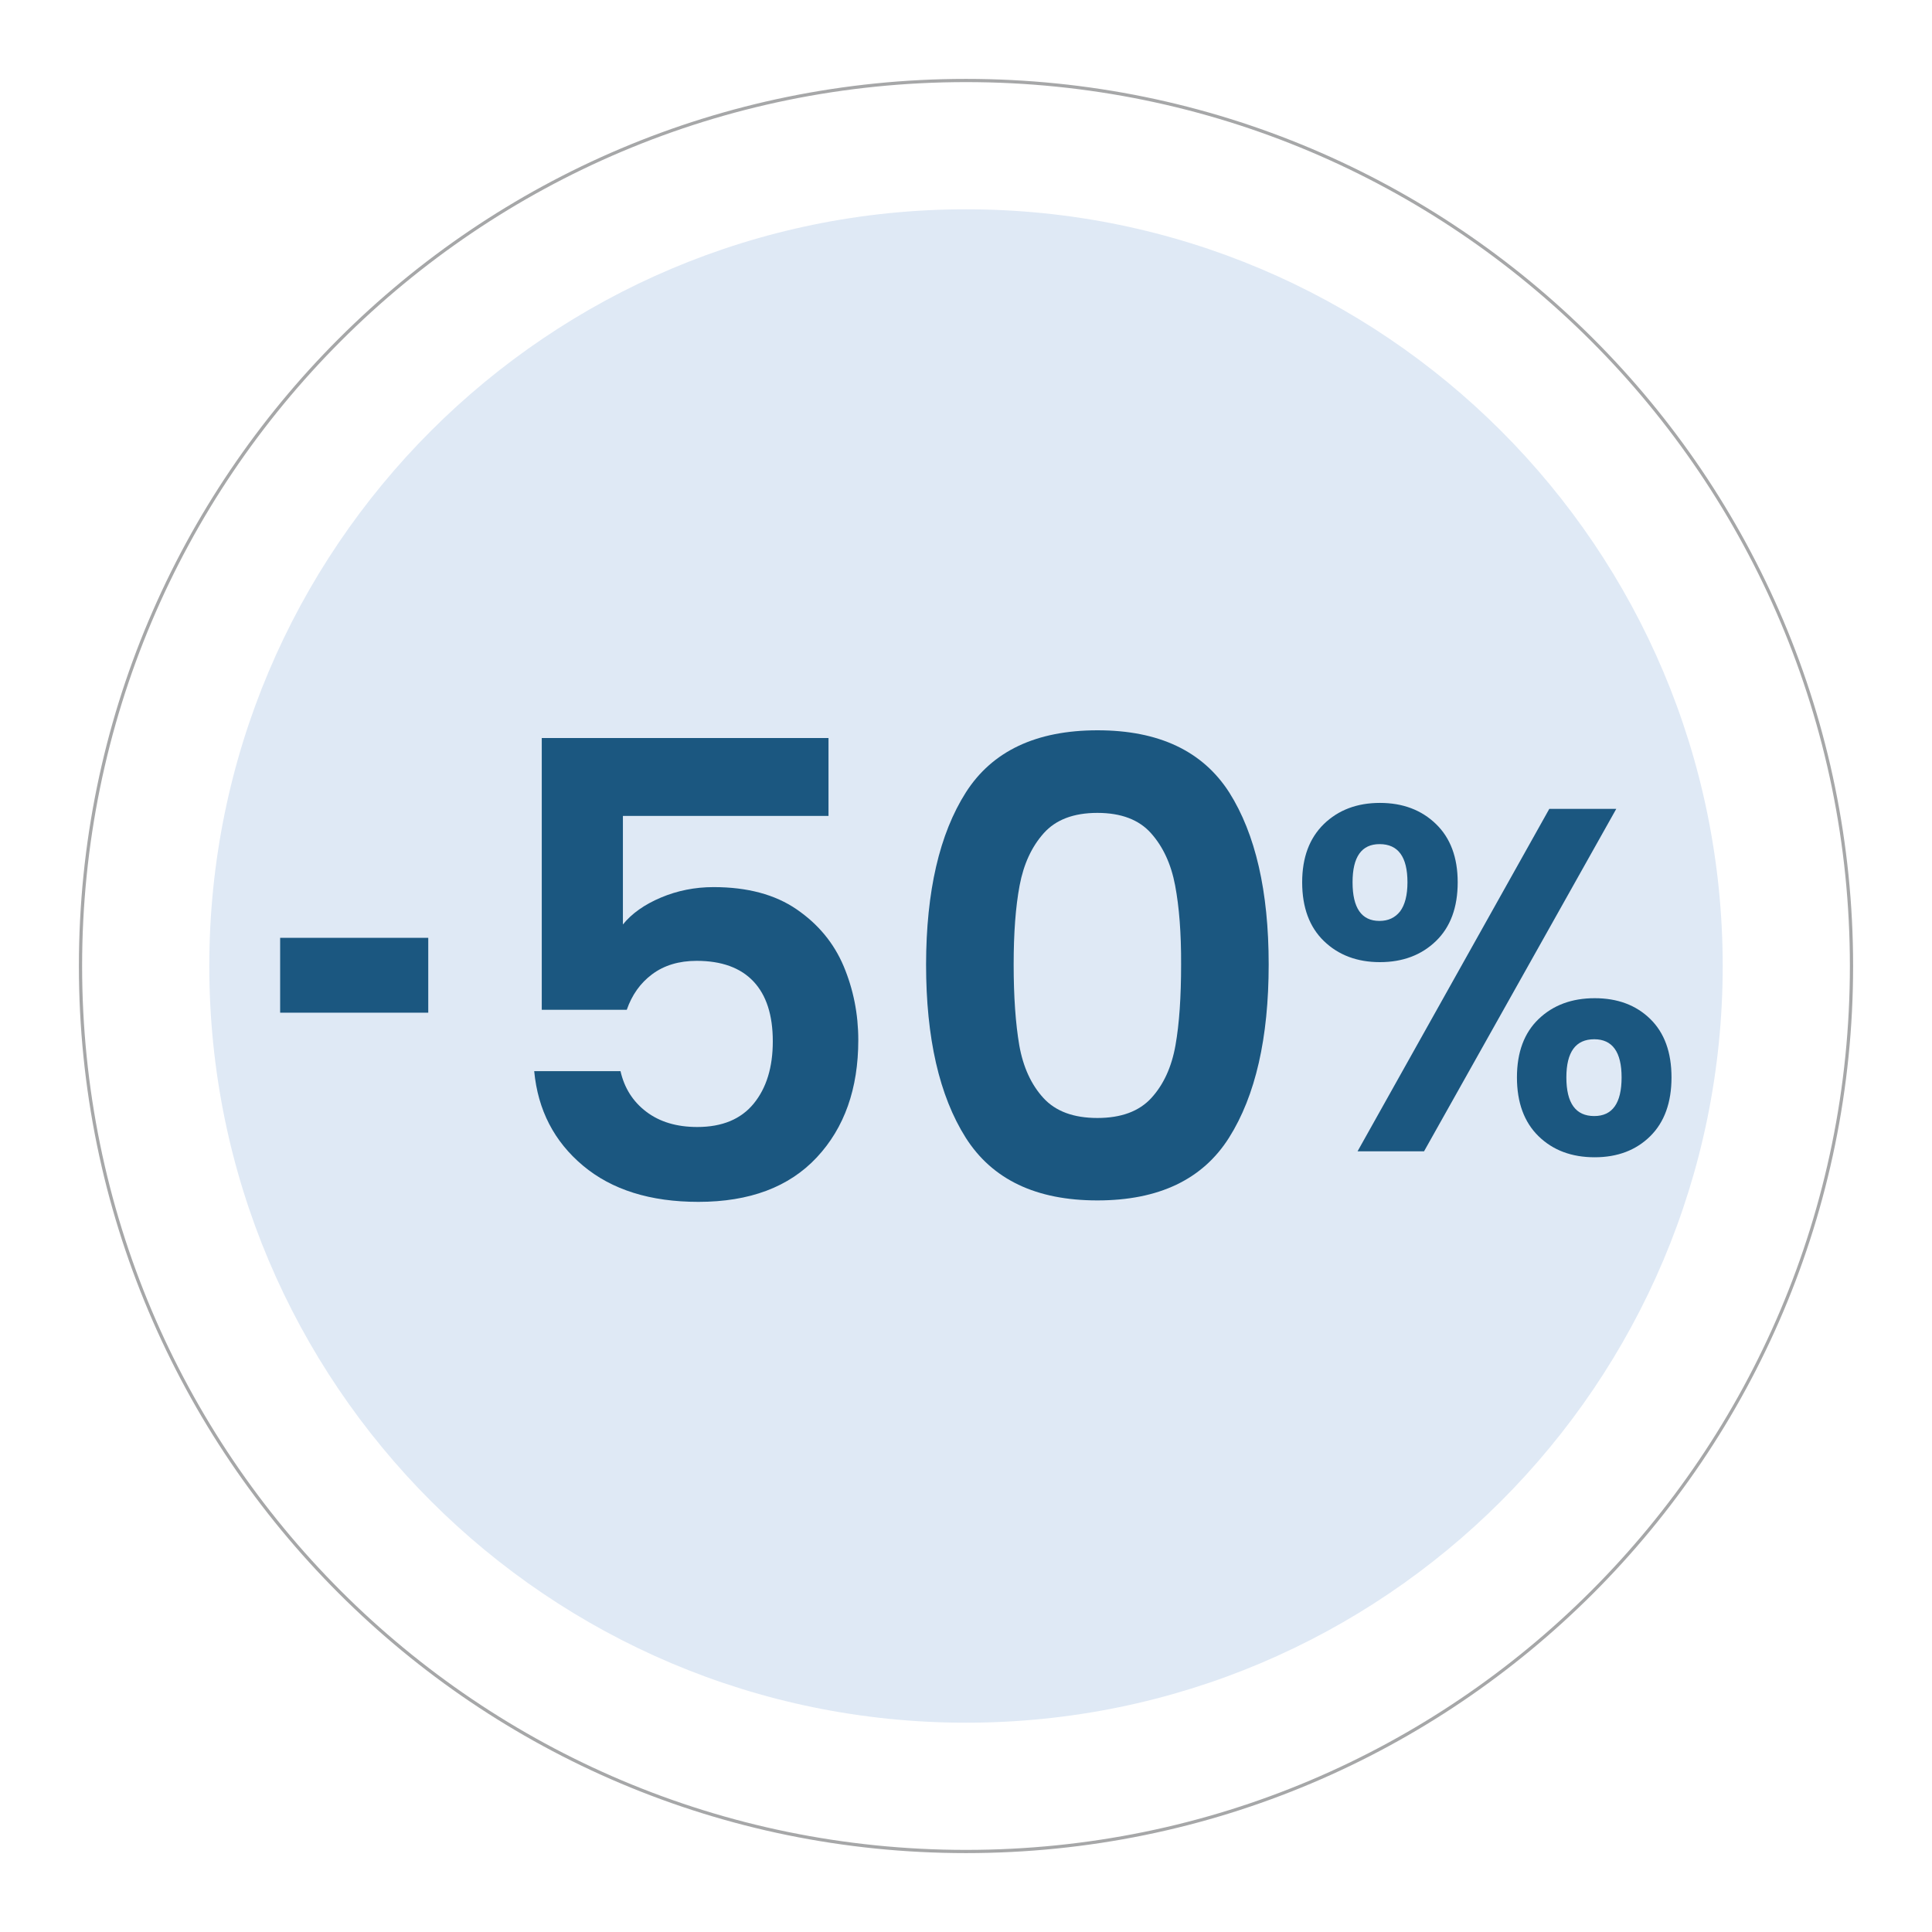 <?xml version="1.0" encoding="utf-8"?>
<!-- Generator: Adobe Illustrator 26.4.0, SVG Export Plug-In . SVG Version: 6.00 Build 0)  -->
<svg version="1.1" xmlns="http://www.w3.org/2000/svg" xmlns:xlink="http://www.w3.org/1999/xlink" x="0px" y="0px"
	 viewBox="0 0 1200 1200" style="enable-background:new 0 0 1200 1200;" xml:space="preserve">
<style type="text/css">
	.st0{display:none;}
	.st1{display:inline;}
	.st2{fill:#1B5780;}
	.st3{fill:#CC2630;}
	.st4{display:inline;fill:none;stroke:#1B5780;stroke-miterlimit:10;}
	.st5{fill:none;stroke:#C2C2C3;stroke-width:2;stroke-linecap:round;stroke-miterlimit:10;}
	.st6{fill:#D02630;}
	.st7{fill:none;stroke:#1B5780;stroke-width:2;stroke-miterlimit:10;}
	.st8{fill:none;stroke:#FFFFFF;stroke-width:3;stroke-miterlimit:10;}
	.st9{fill:none;stroke:#FFFFFF;stroke-miterlimit:10;}
	.st10{fill:none;stroke:#A6A7A8;stroke-width:2;stroke-linecap:round;stroke-miterlimit:10;}
	.st11{fill:#DFE9F5;}
</style>
<g id="Livello_2" class="st0">
</g>
<g id="icon_set" class="st0">
	<g class="st1">
		<path class="st5" d="M600,50C296.2,50,50,296.2,50,600s246.2,550,550,550s550-246.2,550-550S903.8,50,600,50L600,50z"/>
		<path class="st7" d="M600,93C320,93,93,320,93,600s227,507,507,507s507-227,507-507S880,93,600,93L600,93z"/>
		<g>
			<g>
				<path class="st3" d="M822.3,511.8c9-8.7,20.6-13.1,34.8-13.1c14.2,0,25.8,4.4,34.8,13.1c9,8.7,13.5,20.8,13.5,36.2
					c0,15.6-4.5,27.8-13.5,36.5c-9,8.7-20.6,13.1-34.8,13.1c-14.2,0-25.8-4.4-34.8-13.1c-9-8.7-13.5-20.9-13.5-36.5
					C808.8,532.6,813.3,520.6,822.3,511.8z M840.1,548c0,16,5.6,24,16.7,24c5.5,0,9.7-2,12.8-5.9c3-4,4.6-10,4.6-18.1
					c0-15.8-5.8-23.7-17.3-23.7C845.7,524.3,840.1,532.2,840.1,548z M1003.9,502.4L884.5,715.1h-41.3l119.1-212.7H1003.9z
					 M955.7,632.9c9-8.6,20.6-12.9,34.8-12.9c14.2,0,25.7,4.3,34.5,12.9c8.8,8.6,13.2,20.7,13.2,36.3c0,15.6-4.4,27.8-13.2,36.5
					c-8.8,8.7-20.3,13.1-34.5,13.1c-14.4,0-26-4.4-34.9-13.1c-8.9-8.7-13.4-20.9-13.4-36.5C942.2,653.6,946.7,641.5,955.7,632.9z
					 M972.9,669.2c0,16,5.8,24,17.3,24c11.3,0,17-8,17-24c0-15.8-5.7-23.7-17-23.7C978.7,645.5,972.9,653.4,972.9,669.2z"/>
				<path class="st2" d="M822.3,511.8c9-8.7,20.6-13.1,34.8-13.1c14.2,0,25.8,4.4,34.8,13.1c9,8.7,13.5,20.8,13.5,36.2
					c0,15.6-4.5,27.8-13.5,36.5c-9,8.7-20.6,13.1-34.8,13.1c-14.2,0-25.8-4.4-34.8-13.1c-9-8.7-13.5-20.9-13.5-36.5
					C808.8,532.6,813.3,520.6,822.3,511.8z M840.1,548c0,16,5.6,24,16.7,24c5.5,0,9.7-2,12.8-5.9c3-4,4.6-10,4.6-18.1
					c0-15.8-5.8-23.7-17.3-23.7C845.7,524.3,840.1,532.2,840.1,548z M1003.9,502.4L884.5,715.1h-41.3l119.1-212.7H1003.9z"/>
			</g>
			<g>
				<path class="st2" d="M266,582.5V629h-92v-46.5H266z"/>
				<path class="st2" d="M514.6,506.8H386.9v67.4c5.5-6.8,13.4-12.4,23.6-16.7s21.1-6.5,32.7-6.5c21,0,38.2,4.6,51.6,13.8
					c13.4,9.2,23.1,20.9,29.2,35.3c6,14.3,9.1,29.6,9.1,45.9c0,30.2-8.6,54.5-25.8,72.9c-17.2,18.4-41.7,27.6-73.5,27.6
					c-29.9,0-53.8-7.5-71.7-22.5c-17.9-15-28-34.5-30.3-58.7h53.6c2.4,10.5,7.7,18.9,16,25.2c8.3,6.3,18.8,9.5,31.7,9.5
					c15.5,0,27.2-4.9,35.1-14.6c7.9-9.7,11.8-22.6,11.8-38.6c0-16.3-4-28.7-12-37.2c-8-8.5-19.8-12.8-35.3-12.8
					c-11,0-20.2,2.8-27.6,8.3c-7.4,5.5-12.6,12.9-15.8,22.1h-52.8V458.4h178.1V506.8z"/>
				<path class="st2" d="M599.9,492.2c16.4-25.7,43.7-38.6,81.8-38.6c38.1,0,65.3,12.9,81.8,38.6C779.8,518,788,553.6,788,599
					c0,45.7-8.2,81.6-24.6,107.6c-16.4,26-43.7,39-81.8,39c-38.1,0-65.3-13-81.8-39c-16.4-26-24.6-61.9-24.6-107.6
					C575.3,553.6,583.5,518,599.9,492.2z M729.9,550c-2.5-13.3-7.5-24.1-15-32.5c-7.5-8.4-18.6-12.6-33.3-12.6
					c-14.7,0-25.8,4.2-33.3,12.6c-7.5,8.4-12.5,19.2-15,32.5c-2.5,13.3-3.7,29.6-3.7,49.1c0,20,1.2,36.7,3.5,50.2
					c2.4,13.5,7.4,24.4,15,32.7c7.6,8.3,18.8,12.4,33.5,12.4c14.7,0,25.9-4.1,33.5-12.4c7.6-8.3,12.6-19.2,15-32.7
					c2.4-13.5,3.5-30.3,3.5-50.2C733.7,579.6,732.4,563.2,729.9,550z"/>
			</g>
		</g>
	</g>
</g>
<g id="Livello_3">
	<g>
		<path class="st11" d="M600,130c-259.6,0-470,210.4-470,470s210.4,470,470,470s470-210.4,470-470S859.6,130,600,130L600,130z"/>
		<path class="st10" d="M600,50C296.2,50,50,296.2,50,600s246.2,550,550,550s550-246.2,550-550S903.8,50,600,50L600,50z"/>
		<g>
			<path class="st2" d="M822.3,511.8c9-8.7,20.6-13.1,34.8-13.1c14.2,0,25.8,4.4,34.8,13.1c9,8.7,13.5,20.8,13.5,36.2
				c0,15.6-4.5,27.8-13.5,36.5c-9,8.7-20.6,13.1-34.8,13.1c-14.2,0-25.8-4.4-34.8-13.1c-9-8.7-13.5-20.9-13.5-36.5
				C808.8,532.6,813.3,520.6,822.3,511.8z M840.1,548c0,16,5.6,24,16.7,24c5.5,0,9.7-2,12.8-5.9c3-4,4.6-10,4.6-18.1
				c0-15.8-5.8-23.7-17.3-23.7C845.7,524.3,840.1,532.2,840.1,548z M1003.9,502.4L884.5,715.1h-41.3l119.1-212.7H1003.9z
				 M955.7,632.9c9-8.6,20.6-12.9,34.8-12.9c14.2,0,25.7,4.3,34.5,12.9c8.8,8.6,13.2,20.7,13.2,36.3c0,15.6-4.4,27.8-13.2,36.5
				c-8.8,8.7-20.3,13.1-34.5,13.1c-14.4,0-26-4.4-34.9-13.1c-8.9-8.7-13.4-20.9-13.4-36.5C942.2,653.6,946.7,641.5,955.7,632.9z
				 M972.9,669.2c0,16,5.8,24,17.3,24c11.3,0,17-8,17-24c0-15.8-5.7-23.7-17-23.7C978.7,645.5,972.9,653.4,972.9,669.2z"/>
			<g>
				<path class="st2" d="M266,582.5V629h-92v-46.5H266z"/>
				<path class="st2" d="M514.6,506.8H386.9v67.4c5.5-6.8,13.4-12.4,23.6-16.7s21.1-6.5,32.7-6.5c21,0,38.2,4.6,51.6,13.8
					c13.4,9.2,23.1,20.9,29.2,35.3c6,14.3,9.1,29.6,9.1,45.9c0,30.2-8.6,54.5-25.8,72.9c-17.2,18.4-41.7,27.6-73.5,27.6
					c-29.9,0-53.8-7.5-71.7-22.5c-17.9-15-28-34.5-30.3-58.7h53.6c2.4,10.5,7.7,18.9,16,25.2c8.3,6.3,18.8,9.5,31.7,9.5
					c15.5,0,27.2-4.9,35.1-14.6c7.9-9.7,11.8-22.6,11.8-38.6c0-16.3-4-28.7-12-37.2c-8-8.5-19.8-12.8-35.3-12.8
					c-11,0-20.2,2.8-27.6,8.3c-7.4,5.5-12.6,12.9-15.8,22.1h-52.8V458.4h178.1V506.8z"/>
				<path class="st2" d="M599.9,492.2c16.4-25.7,43.7-38.6,81.8-38.6c38.1,0,65.3,12.9,81.8,38.6C779.8,518,788,553.6,788,599
					c0,45.7-8.2,81.6-24.6,107.6c-16.4,26-43.7,39-81.8,39c-38.1,0-65.3-13-81.8-39c-16.4-26-24.6-61.9-24.6-107.6
					C575.3,553.6,583.5,518,599.9,492.2z M729.9,550c-2.5-13.3-7.5-24.1-15-32.5c-7.5-8.4-18.6-12.6-33.3-12.6
					c-14.7,0-25.8,4.2-33.3,12.6c-7.5,8.4-12.5,19.2-15,32.5c-2.5,13.3-3.7,29.6-3.7,49.1c0,20,1.2,36.7,3.5,50.2
					c2.4,13.5,7.4,24.4,15,32.7c7.6,8.3,18.8,12.4,33.5,12.4c14.7,0,25.9-4.1,33.5-12.4c7.6-8.3,12.6-19.2,15-32.7
					c2.4-13.5,3.5-30.3,3.5-50.2C733.7,579.6,732.4,563.2,729.9,550z"/>
			</g>
		</g>
	</g>
</g>
</svg>
